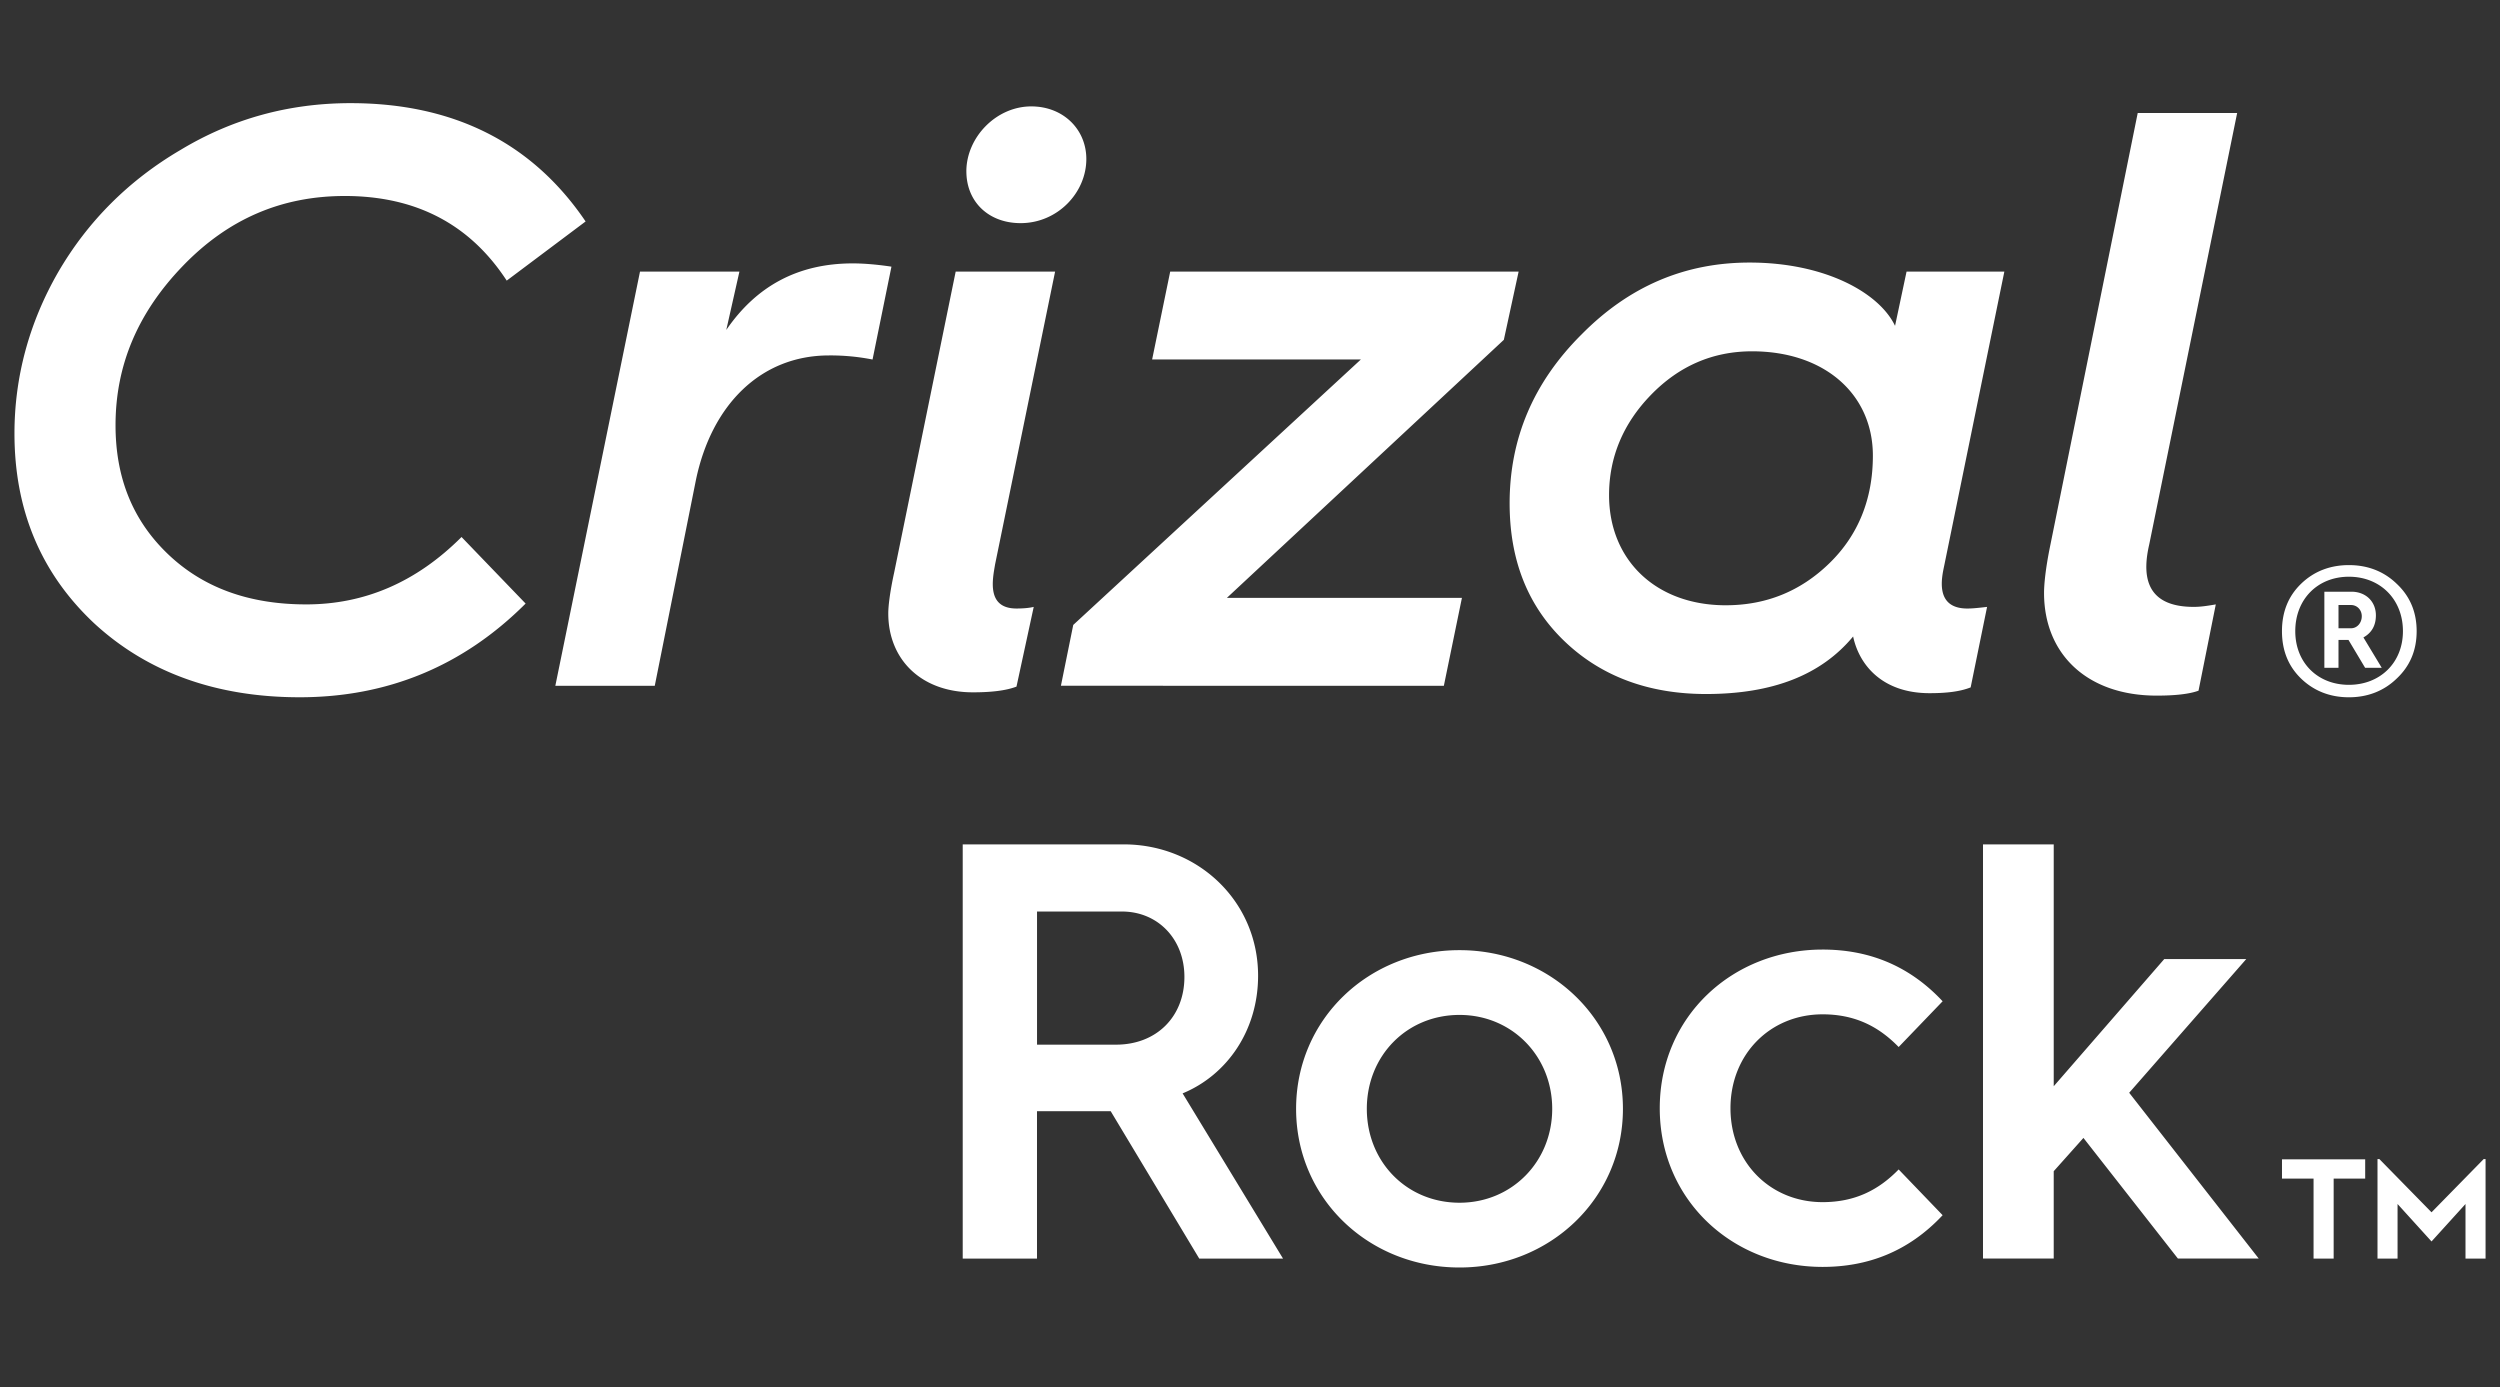 <svg xmlns="http://www.w3.org/2000/svg" width="173" height="96" viewBox="0 0 173 96"><rect x="0" y="0" width="173" height="96" fill="#333333" stroke="none"/><path d="M173 96H0V0h173v96z" fill="none"></path><path d="M4.015 18.852c2.047-3.527 4.889-6.371 8.473-8.474 3.583-2.161 7.506-3.24 11.772-3.24 7.108 0 12.568 2.728 16.264 8.187l-5.459 4.094c-2.559-3.923-6.311-5.856-11.202-5.856-4.379 0-8.076 1.591-11.204 4.834-3.127 3.24-4.664 6.88-4.664 11.031 0 3.64 1.195 6.596 3.64 8.928 2.446 2.332 5.63 3.469 9.555 3.469 4.037 0 7.621-1.536 10.748-4.664l4.435 4.606c-4.321 4.322-9.553 6.484-15.639 6.484-5.743 0-10.519-1.707-14.217-5.118-3.696-3.469-5.516-7.846-5.516-13.135 0-3.926 1.024-7.679 3.015-11.147zm34.414 28.604l5.859-28.662h6.88l-.91 4.039c2.105-3.073 5.005-4.606 8.757-4.606.626 0 1.536.055 2.673.226l-1.308 6.426a15.065 15.065 0 00-3.015-.283c-4.719 0-8.131 3.414-9.212 8.645l-2.844 14.217h-6.881zm23.438-7.791l4.266-20.871h6.88l-4.15 20.246c-.173 1.031-.621 3.069 1.478 3.069.568 0 .966-.055 1.193-.113l-1.193 5.517c-.739.283-1.763.396-3.015.396-3.583 0-5.857-2.274-5.857-5.459 0-.512.114-1.478.398-2.786zm5.005-27.809c0-2.332 2.047-4.493 4.492-4.493 2.219 0 3.81 1.594 3.81 3.64 0 2.332-1.99 4.438-4.549 4.438-2.218 0-3.752-1.481-3.752-3.585zm6.543 35.6l.853-4.21 19.903-18.369H79.727l1.251-6.084h24.111l-1.023 4.722-19.164 17.856h16.264l-1.251 6.084H73.414zm35.999-24.282c3.298-3.356 7.165-5.005 11.658-5.005 5.232 0 8.985 2.103 10.065 4.38l.797-3.755h6.767l-4.152 20.304c-.149.74-.741 3.012 1.593 3.012.398 0 .852-.055 1.364-.113l-1.137 5.572c-.739.287-1.649.399-2.844.399-3.275 0-4.873-1.959-5.289-3.923-2.218 2.67-5.572 3.981-10.18 3.981-3.923 0-7.221-1.195-9.78-3.64-2.561-2.448-3.81-5.63-3.81-9.556 0-4.493 1.649-8.358 4.947-11.656zm10.009 18.71c2.786 0 5.174-.966 7.165-2.902 1.99-1.933 3.015-4.435 3.015-7.45 0-4.264-3.356-7.221-8.36-7.221-2.73 0-5.062 1.024-6.996 3.015-1.933 1.99-2.9 4.322-2.9 6.938 0 4.493 3.242 7.621 8.076 7.621zm22.423-3.981L147.93 7.82h6.881l-6.084 29.854c-.43 1.865-.473 4.322 3.076 4.322.481 0 .912-.065 1.53-.171l-1.195 5.971c-.625.229-1.591.341-2.9.341-4.777 0-7.79-2.844-7.79-7.108 0-.625.113-1.707.398-3.127zm20.698 10.349c-1.296 0-2.417-.433-3.309-1.295-.892-.863-1.323-1.957-1.323-3.28s.431-2.417 1.323-3.28c.892-.863 2.013-1.292 3.309-1.292s2.416.43 3.307 1.292c.921.863 1.381 1.957 1.381 3.28s-.46 2.417-1.381 3.28c-.892.863-2.013 1.295-3.307 1.295zm0-8.343c-2.158 0-3.711 1.552-3.711 3.768 0 2.186 1.553 3.713 3.711 3.713s3.739-1.527 3.739-3.713c0-2.216-1.582-3.768-3.739-3.768zm-1.698 6.301v-5.264h1.87c1.006 0 1.696.689 1.696 1.637 0 .692-.287 1.21-.863 1.527l1.267 2.1h-1.151l-1.151-1.929h-.69v1.929h-.978zm.978-2.734h.863c.431 0 .748-.375.748-.835 0-.43-.317-.774-.748-.774h-.863v1.609zM66.622 58.431h11.144c5.1 0 9.294 3.907 9.294 9.088 0 3.783-2.139 6.868-5.223 8.143l6.949 11.432h-5.798L76.86 76.895h-5.1v10.199h-5.14V58.431zm10.61 13.859c2.796 0 4.729-1.933 4.729-4.688 0-2.632-1.85-4.524-4.318-4.524h-5.881v9.212h5.47zm23.767-6.539c6.25 0 11.308 4.77 11.308 10.98s-5.058 10.98-11.308 10.98c-6.292 0-11.309-4.771-11.309-10.98s5.017-10.98 11.309-10.98zm0 17.478c3.619 0 6.414-2.838 6.414-6.498s-2.796-6.498-6.414-6.498c-3.661 0-6.415 2.838-6.415 6.498s2.755 6.498 6.415 6.498zm25.124-17.519c3.084 0 5.922 1.028 8.307 3.578l-3.043 3.166c-1.399-1.439-3.043-2.262-5.264-2.262-3.619 0-6.374 2.756-6.374 6.498s2.755 6.498 6.374 6.498c2.221 0 3.865-.823 5.264-2.262l3.043 3.166c-2.385 2.549-5.223 3.578-8.307 3.578-6.251 0-11.268-4.647-11.268-10.98s5.016-10.98 11.268-10.98zm11.101-7.279h4.894v16.737l7.649-8.801h5.675l-8.102 9.253 8.965 11.473h-5.593l-6.538-8.348-2.056 2.303v6.045h-4.894V58.43zm22.874 28.663v-5.535h-2.184v-1.333h5.757v1.333h-2.182v5.535h-1.391zm4.425 0v-6.887h.129l3.61 3.684 3.61-3.684h.129v6.887h-1.388v-3.777l-2.351 2.592-2.351-2.592v3.777h-1.388z" fill="#fff"></path></svg>